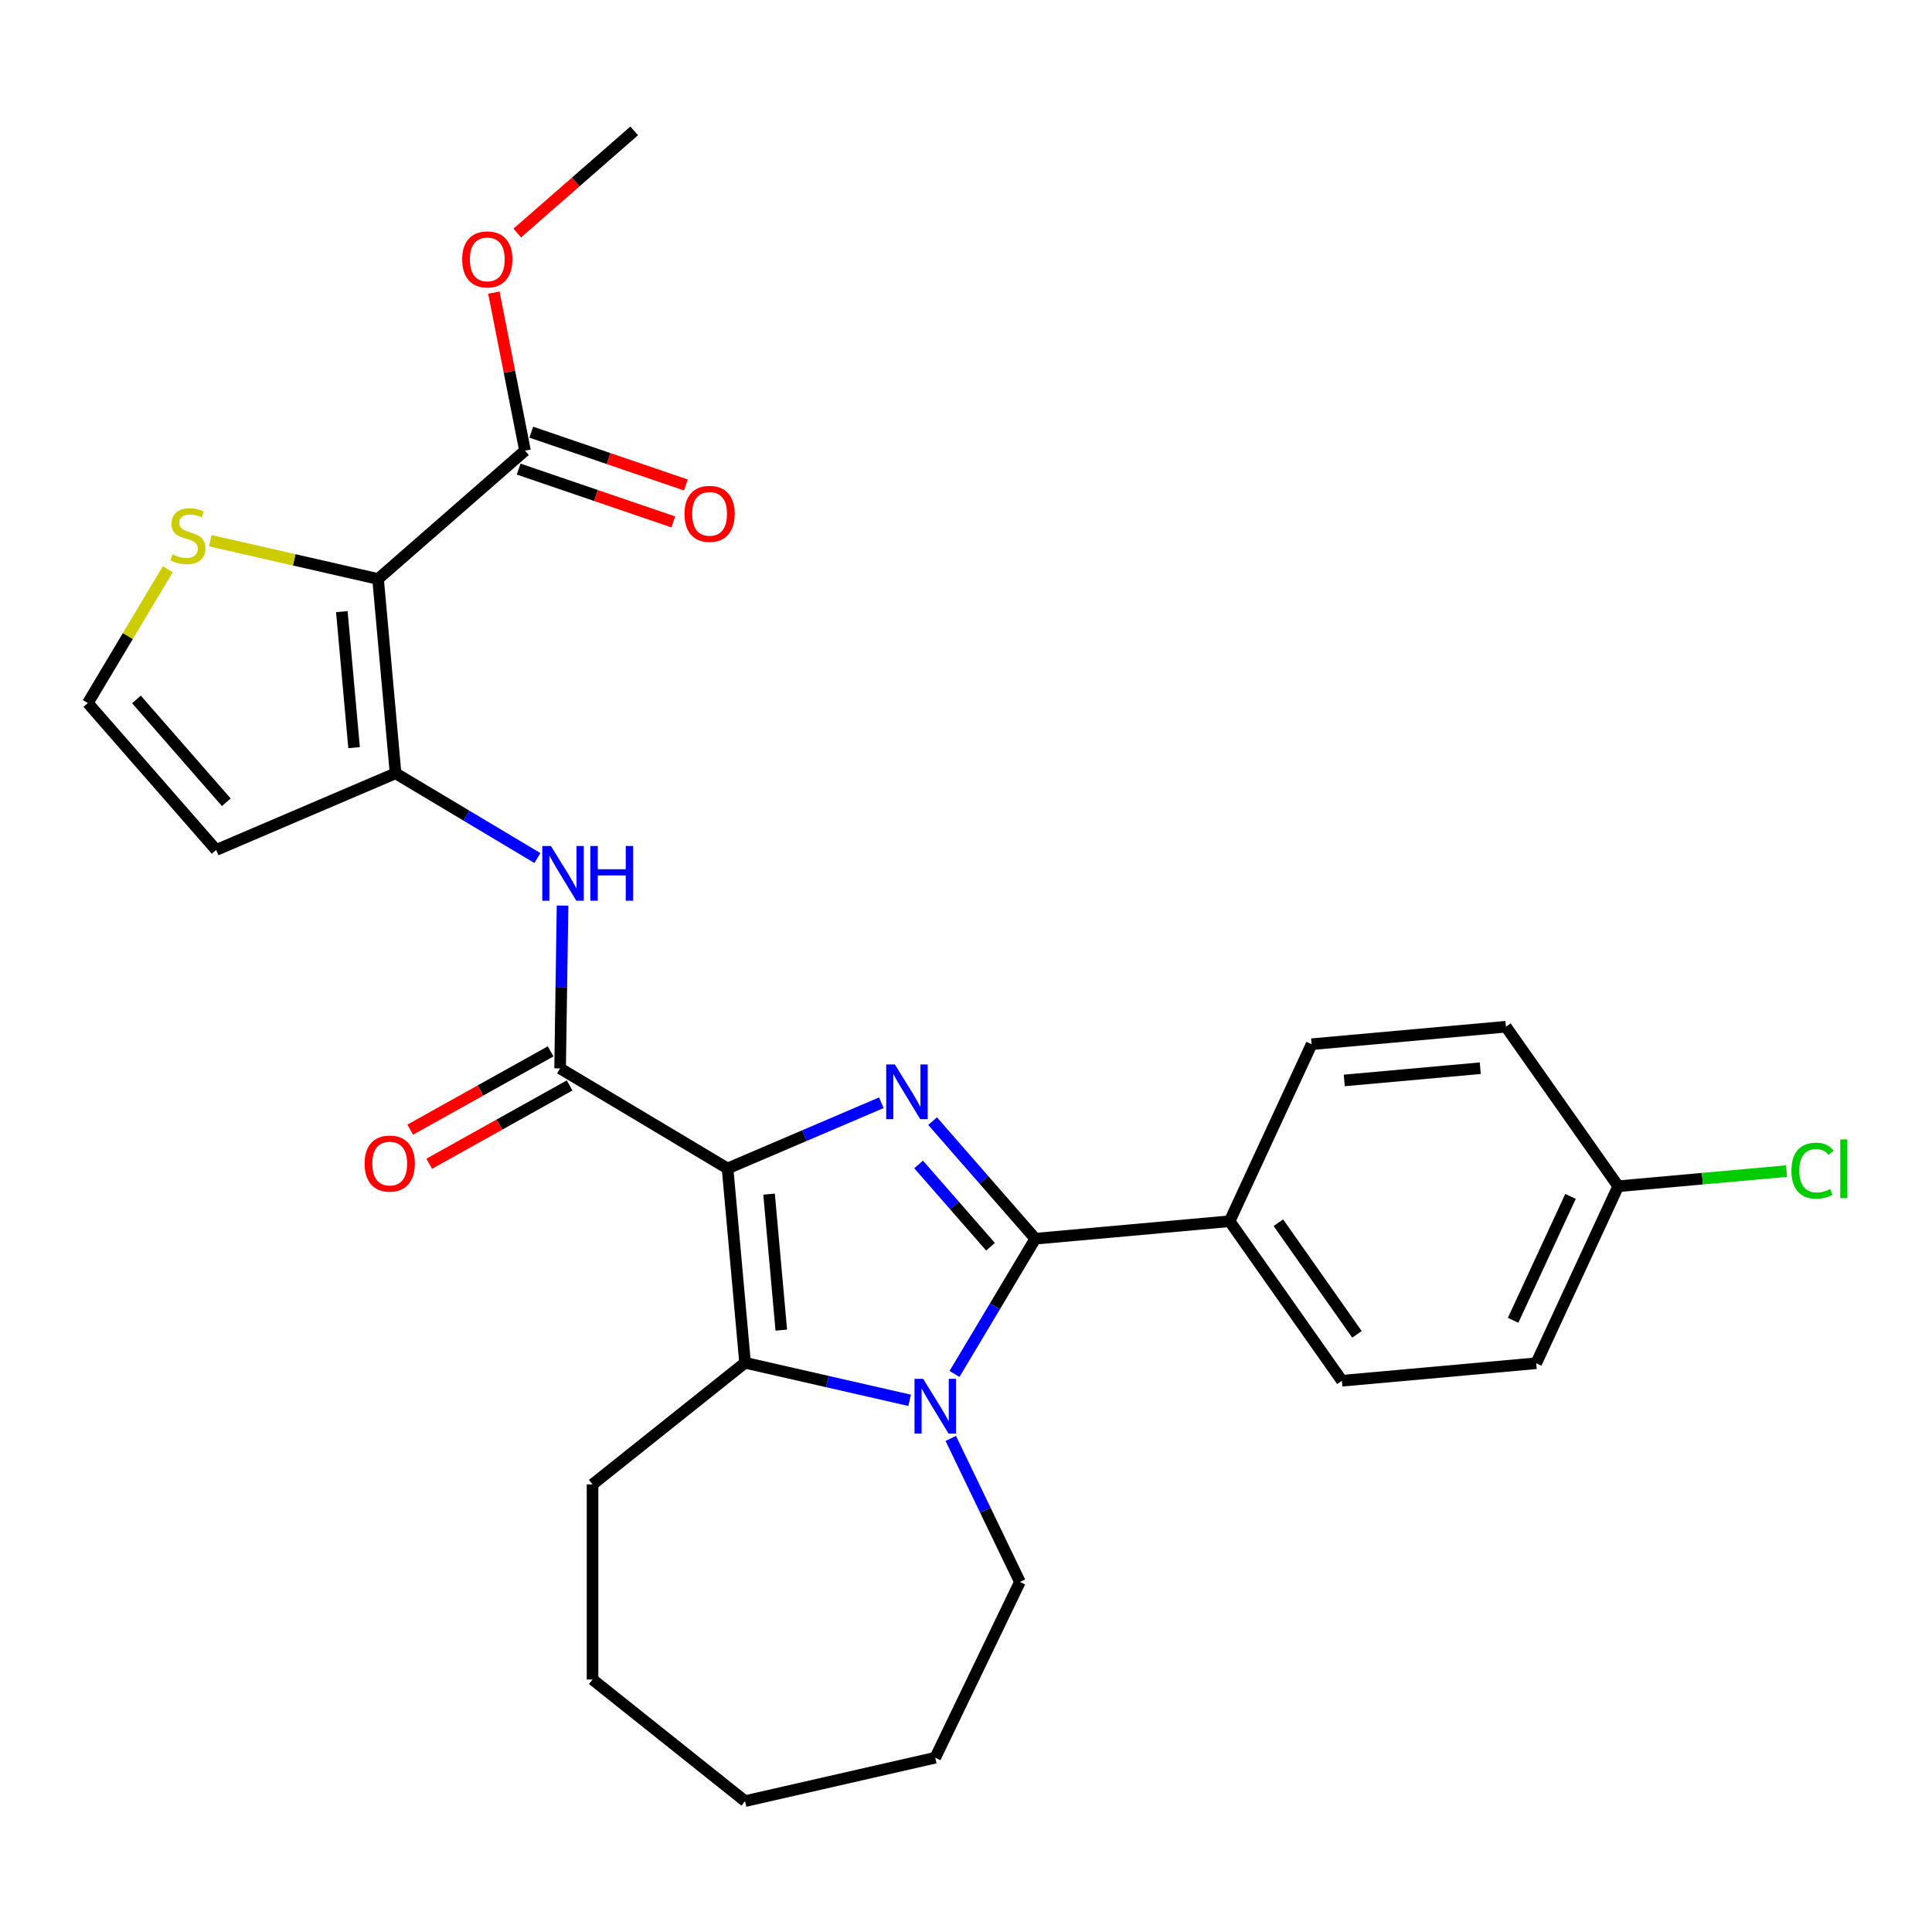 <?xml version='1.0' encoding='iso-8859-1'?>
<svg version='1.1' baseProfile='full'
              xmlns='http://www.w3.org/2000/svg'
                      xmlns:rdkit='http://www.rdkit.org/xml'
                      xmlns:xlink='http://www.w3.org/1999/xlink'
                  xml:space='preserve'
width='1000px' height='1000px' viewBox='0 0 1000 1000'>
<!-- END OF HEADER -->
<rect style='opacity:1.0;fill:#FFFFFF;stroke:none' width='1000' height='1000' x='0' y='0'> </rect>
<path class='bond-0' d='M 376.592,604.799 L 416.385,587.79' style='fill:none;fill-rule:evenodd;stroke:#000000;stroke-width:6px;stroke-linecap:butt;stroke-linejoin:miter;stroke-opacity:1' />
<path class='bond-0' d='M 416.385,587.79 L 456.177,570.782' style='fill:none;fill-rule:evenodd;stroke:#0000FF;stroke-width:6px;stroke-linecap:butt;stroke-linejoin:miter;stroke-opacity:1' />
<path class='bond-3' d='M 376.592,604.799 L 385.644,705.367' style='fill:none;fill-rule:evenodd;stroke:#000000;stroke-width:6px;stroke-linecap:butt;stroke-linejoin:miter;stroke-opacity:1' />
<path class='bond-3' d='M 398.064,618.074 L 404.4,688.471' style='fill:none;fill-rule:evenodd;stroke:#000000;stroke-width:6px;stroke-linecap:butt;stroke-linejoin:miter;stroke-opacity:1' />
<path class='bond-5' d='M 376.592,604.799 L 289.91,553.009' style='fill:none;fill-rule:evenodd;stroke:#000000;stroke-width:6px;stroke-linecap:butt;stroke-linejoin:miter;stroke-opacity:1' />
<path class='bond-1' d='M 482.706,580.295 L 509.291,610.725' style='fill:none;fill-rule:evenodd;stroke:#0000FF;stroke-width:6px;stroke-linecap:butt;stroke-linejoin:miter;stroke-opacity:1' />
<path class='bond-1' d='M 509.291,610.725 L 535.877,641.154' style='fill:none;fill-rule:evenodd;stroke:#000000;stroke-width:6px;stroke-linecap:butt;stroke-linejoin:miter;stroke-opacity:1' />
<path class='bond-1' d='M 475.473,602.711 L 494.083,624.012' style='fill:none;fill-rule:evenodd;stroke:#0000FF;stroke-width:6px;stroke-linecap:butt;stroke-linejoin:miter;stroke-opacity:1' />
<path class='bond-1' d='M 494.083,624.012 L 512.693,645.312' style='fill:none;fill-rule:evenodd;stroke:#000000;stroke-width:6px;stroke-linecap:butt;stroke-linejoin:miter;stroke-opacity:1' />
<path class='bond-11' d='M 535.877,641.154 L 636.445,632.103' style='fill:none;fill-rule:evenodd;stroke:#000000;stroke-width:6px;stroke-linecap:butt;stroke-linejoin:miter;stroke-opacity:1' />
<path class='bond-28' d='M 535.877,641.154 L 514.966,676.153' style='fill:none;fill-rule:evenodd;stroke:#000000;stroke-width:6px;stroke-linecap:butt;stroke-linejoin:miter;stroke-opacity:1' />
<path class='bond-28' d='M 514.966,676.153 L 494.055,711.152' style='fill:none;fill-rule:evenodd;stroke:#0000FF;stroke-width:6px;stroke-linecap:butt;stroke-linejoin:miter;stroke-opacity:1' />
<path class='bond-2' d='M 470.823,724.809 L 428.233,715.088' style='fill:none;fill-rule:evenodd;stroke:#0000FF;stroke-width:6px;stroke-linecap:butt;stroke-linejoin:miter;stroke-opacity:1' />
<path class='bond-2' d='M 428.233,715.088 L 385.644,705.367' style='fill:none;fill-rule:evenodd;stroke:#000000;stroke-width:6px;stroke-linecap:butt;stroke-linejoin:miter;stroke-opacity:1' />
<path class='bond-17' d='M 492.122,744.52 L 510.01,781.666' style='fill:none;fill-rule:evenodd;stroke:#0000FF;stroke-width:6px;stroke-linecap:butt;stroke-linejoin:miter;stroke-opacity:1' />
<path class='bond-17' d='M 510.01,781.666 L 527.898,818.811' style='fill:none;fill-rule:evenodd;stroke:#000000;stroke-width:6px;stroke-linecap:butt;stroke-linejoin:miter;stroke-opacity:1' />
<path class='bond-18' d='M 385.644,705.367 L 306.698,768.324' style='fill:none;fill-rule:evenodd;stroke:#000000;stroke-width:6px;stroke-linecap:butt;stroke-linejoin:miter;stroke-opacity:1' />
<path class='bond-4' d='M 195.688,299.686 L 204.739,400.255' style='fill:none;fill-rule:evenodd;stroke:#000000;stroke-width:6px;stroke-linecap:butt;stroke-linejoin:miter;stroke-opacity:1' />
<path class='bond-4' d='M 176.932,316.582 L 183.268,386.98' style='fill:none;fill-rule:evenodd;stroke:#000000;stroke-width:6px;stroke-linecap:butt;stroke-linejoin:miter;stroke-opacity:1' />
<path class='bond-8' d='M 195.688,299.686 L 271.729,233.251' style='fill:none;fill-rule:evenodd;stroke:#000000;stroke-width:6px;stroke-linecap:butt;stroke-linejoin:miter;stroke-opacity:1' />
<path class='bond-9' d='M 195.688,299.686 L 152.268,289.776' style='fill:none;fill-rule:evenodd;stroke:#000000;stroke-width:6px;stroke-linecap:butt;stroke-linejoin:miter;stroke-opacity:1' />
<path class='bond-9' d='M 152.268,289.776 L 108.849,279.866' style='fill:none;fill-rule:evenodd;stroke:#CCCC00;stroke-width:6px;stroke-linecap:butt;stroke-linejoin:miter;stroke-opacity:1' />
<path class='bond-7' d='M 289.91,553.009 L 290.541,510.869' style='fill:none;fill-rule:evenodd;stroke:#000000;stroke-width:6px;stroke-linecap:butt;stroke-linejoin:miter;stroke-opacity:1' />
<path class='bond-7' d='M 290.541,510.869 L 291.171,468.729' style='fill:none;fill-rule:evenodd;stroke:#0000FF;stroke-width:6px;stroke-linecap:butt;stroke-linejoin:miter;stroke-opacity:1' />
<path class='bond-13' d='M 284.993,544.189 L 248.659,564.448' style='fill:none;fill-rule:evenodd;stroke:#000000;stroke-width:6px;stroke-linecap:butt;stroke-linejoin:miter;stroke-opacity:1' />
<path class='bond-13' d='M 248.659,564.448 L 212.325,584.707' style='fill:none;fill-rule:evenodd;stroke:#FF0000;stroke-width:6px;stroke-linecap:butt;stroke-linejoin:miter;stroke-opacity:1' />
<path class='bond-13' d='M 294.828,561.828 L 258.494,582.087' style='fill:none;fill-rule:evenodd;stroke:#000000;stroke-width:6px;stroke-linecap:butt;stroke-linejoin:miter;stroke-opacity:1' />
<path class='bond-13' d='M 258.494,582.087 L 222.16,602.345' style='fill:none;fill-rule:evenodd;stroke:#FF0000;stroke-width:6px;stroke-linecap:butt;stroke-linejoin:miter;stroke-opacity:1' />
<path class='bond-6' d='M 204.739,400.255 L 241.448,422.187' style='fill:none;fill-rule:evenodd;stroke:#000000;stroke-width:6px;stroke-linecap:butt;stroke-linejoin:miter;stroke-opacity:1' />
<path class='bond-6' d='M 241.448,422.187 L 278.157,444.12' style='fill:none;fill-rule:evenodd;stroke:#0000FF;stroke-width:6px;stroke-linecap:butt;stroke-linejoin:miter;stroke-opacity:1' />
<path class='bond-10' d='M 204.739,400.255 L 111.89,439.941' style='fill:none;fill-rule:evenodd;stroke:#000000;stroke-width:6px;stroke-linecap:butt;stroke-linejoin:miter;stroke-opacity:1' />
<path class='bond-14' d='M 268.466,242.807 L 308.481,256.474' style='fill:none;fill-rule:evenodd;stroke:#000000;stroke-width:6px;stroke-linecap:butt;stroke-linejoin:miter;stroke-opacity:1' />
<path class='bond-14' d='M 308.481,256.474 L 348.497,270.141' style='fill:none;fill-rule:evenodd;stroke:#FF0000;stroke-width:6px;stroke-linecap:butt;stroke-linejoin:miter;stroke-opacity:1' />
<path class='bond-14' d='M 274.993,223.696 L 315.008,237.363' style='fill:none;fill-rule:evenodd;stroke:#000000;stroke-width:6px;stroke-linecap:butt;stroke-linejoin:miter;stroke-opacity:1' />
<path class='bond-14' d='M 315.008,237.363 L 355.024,251.029' style='fill:none;fill-rule:evenodd;stroke:#FF0000;stroke-width:6px;stroke-linecap:butt;stroke-linejoin:miter;stroke-opacity:1' />
<path class='bond-19' d='M 271.729,233.251 L 263.674,192.358' style='fill:none;fill-rule:evenodd;stroke:#000000;stroke-width:6px;stroke-linecap:butt;stroke-linejoin:miter;stroke-opacity:1' />
<path class='bond-19' d='M 263.674,192.358 L 255.62,151.464' style='fill:none;fill-rule:evenodd;stroke:#FF0000;stroke-width:6px;stroke-linecap:butt;stroke-linejoin:miter;stroke-opacity:1' />
<path class='bond-30' d='M 86.846,294.622 L 66.15,329.261' style='fill:none;fill-rule:evenodd;stroke:#CCCC00;stroke-width:6px;stroke-linecap:butt;stroke-linejoin:miter;stroke-opacity:1' />
<path class='bond-30' d='M 66.15,329.261 L 45.455,363.899' style='fill:none;fill-rule:evenodd;stroke:#000000;stroke-width:6px;stroke-linecap:butt;stroke-linejoin:miter;stroke-opacity:1' />
<path class='bond-12' d='M 111.89,439.941 L 45.455,363.899' style='fill:none;fill-rule:evenodd;stroke:#000000;stroke-width:6px;stroke-linecap:butt;stroke-linejoin:miter;stroke-opacity:1' />
<path class='bond-12' d='M 117.133,415.247 L 70.628,362.018' style='fill:none;fill-rule:evenodd;stroke:#000000;stroke-width:6px;stroke-linecap:butt;stroke-linejoin:miter;stroke-opacity:1' />
<path class='bond-15' d='M 636.445,632.103 L 694.568,714.672' style='fill:none;fill-rule:evenodd;stroke:#000000;stroke-width:6px;stroke-linecap:butt;stroke-linejoin:miter;stroke-opacity:1' />
<path class='bond-15' d='M 661.678,632.864 L 702.364,690.662' style='fill:none;fill-rule:evenodd;stroke:#000000;stroke-width:6px;stroke-linecap:butt;stroke-linejoin:miter;stroke-opacity:1' />
<path class='bond-16' d='M 636.445,632.103 L 678.891,540.482' style='fill:none;fill-rule:evenodd;stroke:#000000;stroke-width:6px;stroke-linecap:butt;stroke-linejoin:miter;stroke-opacity:1' />
<path class='bond-22' d='M 694.568,714.672 L 795.137,705.621' style='fill:none;fill-rule:evenodd;stroke:#000000;stroke-width:6px;stroke-linecap:butt;stroke-linejoin:miter;stroke-opacity:1' />
<path class='bond-21' d='M 678.891,540.482 L 779.459,531.431' style='fill:none;fill-rule:evenodd;stroke:#000000;stroke-width:6px;stroke-linecap:butt;stroke-linejoin:miter;stroke-opacity:1' />
<path class='bond-21' d='M 695.786,559.238 L 766.184,552.902' style='fill:none;fill-rule:evenodd;stroke:#000000;stroke-width:6px;stroke-linecap:butt;stroke-linejoin:miter;stroke-opacity:1' />
<path class='bond-25' d='M 527.898,818.811 L 484.087,909.787' style='fill:none;fill-rule:evenodd;stroke:#000000;stroke-width:6px;stroke-linecap:butt;stroke-linejoin:miter;stroke-opacity:1' />
<path class='bond-26' d='M 306.698,768.324 L 306.698,869.299' style='fill:none;fill-rule:evenodd;stroke:#000000;stroke-width:6px;stroke-linecap:butt;stroke-linejoin:miter;stroke-opacity:1' />
<path class='bond-24' d='M 267.74,120.616 L 297.998,94.18' style='fill:none;fill-rule:evenodd;stroke:#FF0000;stroke-width:6px;stroke-linecap:butt;stroke-linejoin:miter;stroke-opacity:1' />
<path class='bond-24' d='M 297.998,94.18 L 328.257,67.744' style='fill:none;fill-rule:evenodd;stroke:#000000;stroke-width:6px;stroke-linecap:butt;stroke-linejoin:miter;stroke-opacity:1' />
<path class='bond-20' d='M 837.582,614 L 779.459,531.431' style='fill:none;fill-rule:evenodd;stroke:#000000;stroke-width:6px;stroke-linecap:butt;stroke-linejoin:miter;stroke-opacity:1' />
<path class='bond-23' d='M 837.582,614 L 881.144,610.08' style='fill:none;fill-rule:evenodd;stroke:#000000;stroke-width:6px;stroke-linecap:butt;stroke-linejoin:miter;stroke-opacity:1' />
<path class='bond-23' d='M 881.144,610.08 L 924.706,606.159' style='fill:none;fill-rule:evenodd;stroke:#00CC00;stroke-width:6px;stroke-linecap:butt;stroke-linejoin:miter;stroke-opacity:1' />
<path class='bond-31' d='M 837.582,614 L 795.137,705.621' style='fill:none;fill-rule:evenodd;stroke:#000000;stroke-width:6px;stroke-linecap:butt;stroke-linejoin:miter;stroke-opacity:1' />
<path class='bond-31' d='M 812.891,619.254 L 783.179,683.389' style='fill:none;fill-rule:evenodd;stroke:#000000;stroke-width:6px;stroke-linecap:butt;stroke-linejoin:miter;stroke-opacity:1' />
<path class='bond-29' d='M 484.087,909.787 L 385.644,932.256' style='fill:none;fill-rule:evenodd;stroke:#000000;stroke-width:6px;stroke-linecap:butt;stroke-linejoin:miter;stroke-opacity:1' />
<path class='bond-27' d='M 306.698,869.299 L 385.644,932.256' style='fill:none;fill-rule:evenodd;stroke:#000000;stroke-width:6px;stroke-linecap:butt;stroke-linejoin:miter;stroke-opacity:1' />
<path  class='atom-1' d='M 463.182 550.953
L 472.462 565.953
Q 473.382 567.433, 474.862 570.113
Q 476.342 572.793, 476.422 572.953
L 476.422 550.953
L 480.182 550.953
L 480.182 579.273
L 476.302 579.273
L 466.342 562.873
Q 465.182 560.953, 463.942 558.753
Q 462.742 556.553, 462.382 555.873
L 462.382 579.273
L 458.702 579.273
L 458.702 550.953
L 463.182 550.953
' fill='#0000FF'/>
<path  class='atom-3' d='M 477.827 713.676
L 487.107 728.676
Q 488.027 730.156, 489.507 732.836
Q 490.987 735.516, 491.067 735.676
L 491.067 713.676
L 494.827 713.676
L 494.827 741.996
L 490.947 741.996
L 480.987 725.596
Q 479.827 723.676, 478.587 721.476
Q 477.387 719.276, 477.027 718.596
L 477.027 741.996
L 473.347 741.996
L 473.347 713.676
L 477.827 713.676
' fill='#0000FF'/>
<path  class='atom-8' d='M 285.161 437.885
L 294.441 452.885
Q 295.361 454.365, 296.841 457.045
Q 298.321 459.725, 298.401 459.885
L 298.401 437.885
L 302.161 437.885
L 302.161 466.205
L 298.281 466.205
L 288.321 449.805
Q 287.161 447.885, 285.921 445.685
Q 284.721 443.485, 284.361 442.805
L 284.361 466.205
L 280.681 466.205
L 280.681 437.885
L 285.161 437.885
' fill='#0000FF'/>
<path  class='atom-8' d='M 305.561 437.885
L 309.401 437.885
L 309.401 449.925
L 323.881 449.925
L 323.881 437.885
L 327.721 437.885
L 327.721 466.205
L 323.881 466.205
L 323.881 453.125
L 309.401 453.125
L 309.401 466.205
L 305.561 466.205
L 305.561 437.885
' fill='#0000FF'/>
<path  class='atom-10' d='M 89.245 286.937
Q 89.564 287.057, 90.885 287.617
Q 92.204 288.177, 93.644 288.537
Q 95.124 288.857, 96.564 288.857
Q 99.245 288.857, 100.805 287.577
Q 102.365 286.257, 102.365 283.977
Q 102.365 282.417, 101.565 281.457
Q 100.805 280.497, 99.605 279.977
Q 98.404 279.457, 96.404 278.857
Q 93.885 278.097, 92.365 277.377
Q 90.885 276.657, 89.805 275.137
Q 88.764 273.617, 88.764 271.057
Q 88.764 267.497, 91.165 265.297
Q 93.605 263.097, 98.404 263.097
Q 101.685 263.097, 105.405 264.657
L 104.485 267.737
Q 101.085 266.337, 98.525 266.337
Q 95.764 266.337, 94.245 267.497
Q 92.725 268.617, 92.764 270.577
Q 92.764 272.097, 93.525 273.017
Q 94.325 273.937, 95.445 274.457
Q 96.605 274.977, 98.525 275.577
Q 101.085 276.377, 102.605 277.177
Q 104.125 277.977, 105.205 279.617
Q 106.325 281.217, 106.325 283.977
Q 106.325 287.897, 103.685 290.017
Q 101.085 292.097, 96.725 292.097
Q 94.204 292.097, 92.284 291.537
Q 90.404 291.017, 88.165 290.097
L 89.245 286.937
' fill='#CCCC00'/>
<path  class='atom-14' d='M 188.718 602.262
Q 188.718 595.462, 192.078 591.662
Q 195.438 587.862, 201.718 587.862
Q 207.998 587.862, 211.358 591.662
Q 214.718 595.462, 214.718 602.262
Q 214.718 609.142, 211.318 613.062
Q 207.918 616.942, 201.718 616.942
Q 195.478 616.942, 192.078 613.062
Q 188.718 609.182, 188.718 602.262
M 201.718 613.742
Q 206.038 613.742, 208.358 610.862
Q 210.718 607.942, 210.718 602.262
Q 210.718 596.702, 208.358 593.902
Q 206.038 591.062, 201.718 591.062
Q 197.398 591.062, 195.038 593.862
Q 192.718 596.662, 192.718 602.262
Q 192.718 607.982, 195.038 610.862
Q 197.398 613.742, 201.718 613.742
' fill='#FF0000'/>
<path  class='atom-15' d='M 354.285 265.967
Q 354.285 259.167, 357.645 255.367
Q 361.005 251.567, 367.285 251.567
Q 373.565 251.567, 376.925 255.367
Q 380.285 259.167, 380.285 265.967
Q 380.285 272.847, 376.885 276.767
Q 373.485 280.647, 367.285 280.647
Q 361.045 280.647, 357.645 276.767
Q 354.285 272.887, 354.285 265.967
M 367.285 277.447
Q 371.605 277.447, 373.925 274.567
Q 376.285 271.647, 376.285 265.967
Q 376.285 260.407, 373.925 257.607
Q 371.605 254.767, 367.285 254.767
Q 362.965 254.767, 360.605 257.567
Q 358.285 260.367, 358.285 265.967
Q 358.285 271.687, 360.605 274.567
Q 362.965 277.447, 367.285 277.447
' fill='#FF0000'/>
<path  class='atom-20' d='M 239.215 134.26
Q 239.215 127.46, 242.575 123.66
Q 245.935 119.86, 252.215 119.86
Q 258.495 119.86, 261.855 123.66
Q 265.215 127.46, 265.215 134.26
Q 265.215 141.14, 261.815 145.06
Q 258.415 148.94, 252.215 148.94
Q 245.975 148.94, 242.575 145.06
Q 239.215 141.18, 239.215 134.26
M 252.215 145.74
Q 256.535 145.74, 258.855 142.86
Q 261.215 139.94, 261.215 134.26
Q 261.215 128.7, 258.855 125.9
Q 256.535 123.06, 252.215 123.06
Q 247.895 123.06, 245.535 125.86
Q 243.215 128.66, 243.215 134.26
Q 243.215 139.98, 245.535 142.86
Q 247.895 145.74, 252.215 145.74
' fill='#FF0000'/>
<path  class='atom-24' d='M 927.231 605.929
Q 927.231 598.889, 930.511 595.209
Q 933.831 591.489, 940.111 591.489
Q 945.951 591.489, 949.071 595.609
L 946.431 597.769
Q 944.151 594.769, 940.111 594.769
Q 935.831 594.769, 933.551 597.649
Q 931.311 600.489, 931.311 605.929
Q 931.311 611.529, 933.631 614.409
Q 935.991 617.289, 940.551 617.289
Q 943.671 617.289, 947.311 615.409
L 948.431 618.409
Q 946.951 619.369, 944.711 619.929
Q 942.471 620.489, 939.991 620.489
Q 933.831 620.489, 930.511 616.729
Q 927.231 612.969, 927.231 605.929
' fill='#00CC00'/>
<path  class='atom-24' d='M 952.511 589.769
L 956.191 589.769
L 956.191 620.129
L 952.511 620.129
L 952.511 589.769
' fill='#00CC00'/>
</svg>
